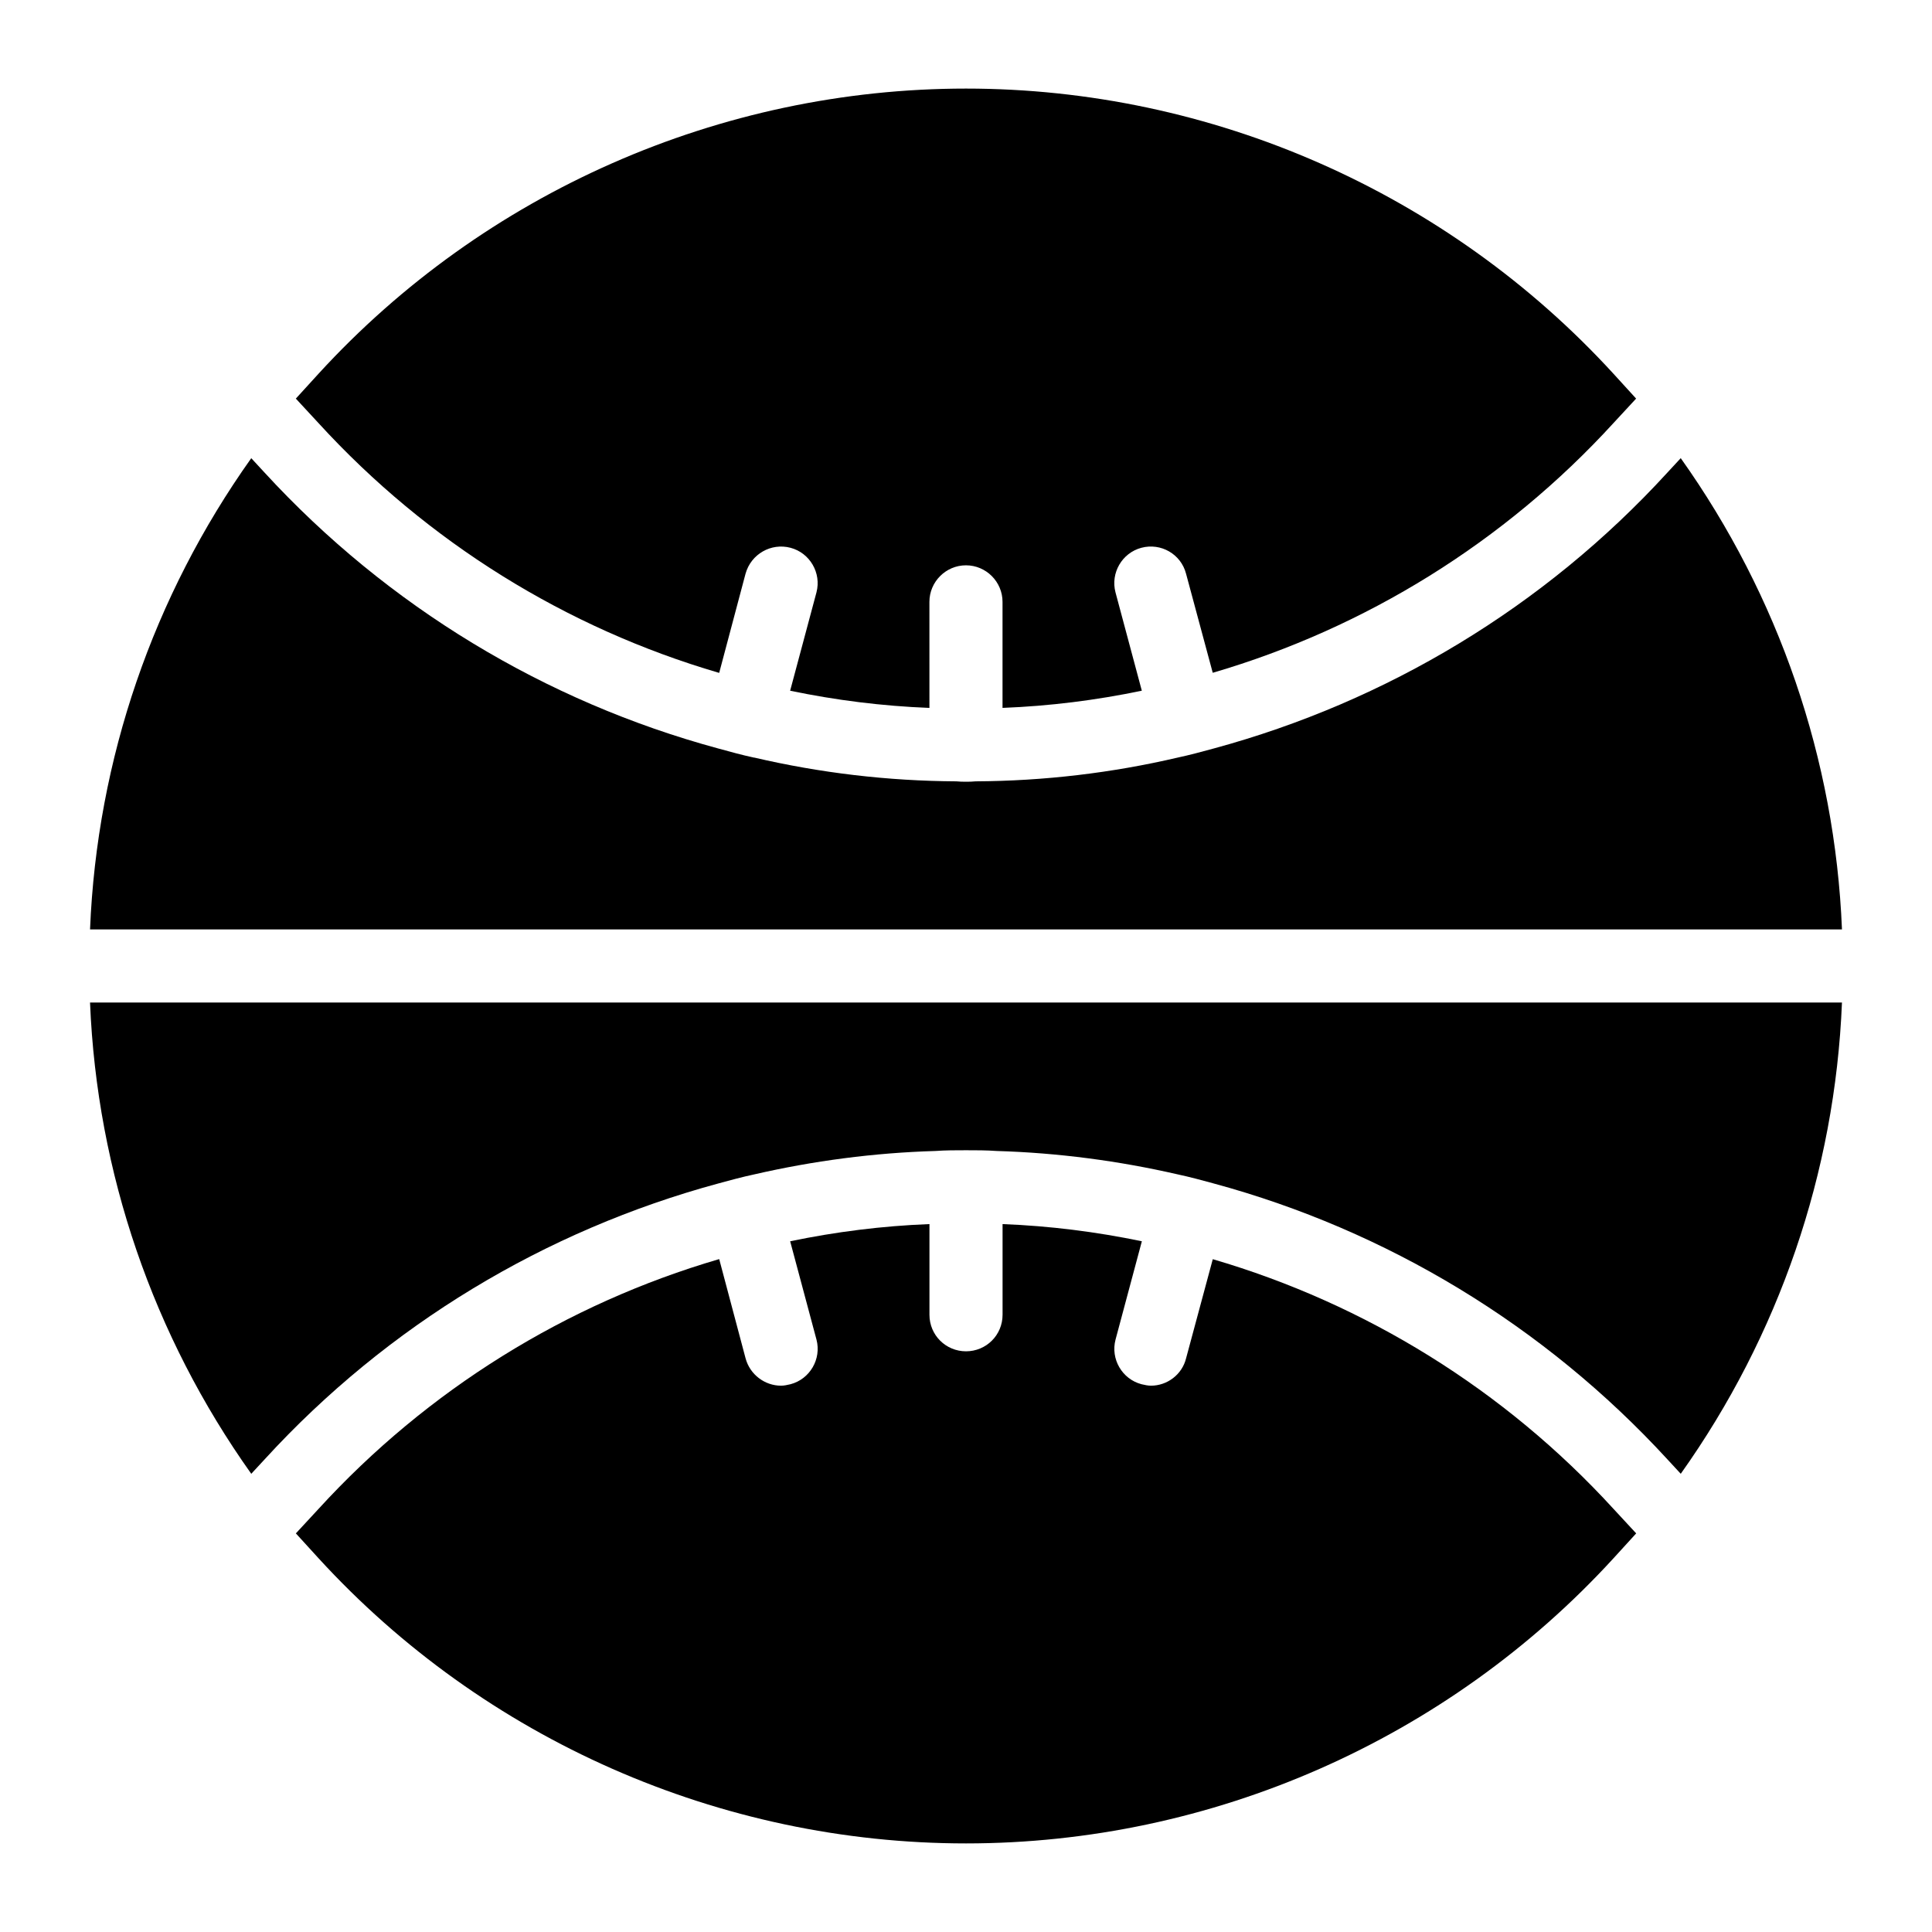 <?xml version="1.0" encoding="UTF-8"?>
<!-- Uploaded to: ICON Repo, www.svgrepo.com, Generator: ICON Repo Mixer Tools -->
<svg fill="#000000" width="800px" height="800px" version="1.1" viewBox="144 144 512 512" xmlns="http://www.w3.org/2000/svg">
 <g>
  <path d="m589.41 265.42-3.586 3.875c-32.555 35.559-74.41 60.652-120.14 73.051-3.199 0.871-6.394 1.742-9.59 2.422-17.438 4.07-35.363 6.199-53.578 6.297-0.871 0.098-1.648 0.098-2.519 0.098s-1.648 0-2.519-0.098c-18.215-0.098-36.141-2.231-53.578-6.297h-0.098c-3.195-0.68-6.297-1.551-9.496-2.422-45.727-12.398-87.582-37.59-120.23-73.145l-3.488-3.777c-25.965 36.523-40.887 79.734-42.727 124.88h464.28c-1.844-45.148-16.762-88.359-42.73-124.89z"/>
  <path d="m210.59 534.57 3.586-3.875c32.555-35.559 74.41-60.652 120.14-73.051 3.199-0.871 6.394-1.742 9.59-2.422 15.598-3.586 31.684-5.715 47.957-6.199 2.715-0.195 5.426-0.195 8.141-0.195 2.711 0 5.426 0 8.137 0.195 16.277 0.484 32.359 2.617 47.957 6.199 3.199 0.68 6.394 1.551 9.59 2.422 45.734 12.398 87.59 37.59 120.24 73.148l3.488 3.777c25.965-36.527 40.883-79.738 42.723-124.89h-464.28c1.84 45.148 16.762 88.359 42.727 124.89z"/>
  <path d="m334.5 322.3h0.098l6.977-26.254c1.453-5.231 6.781-8.234 11.918-6.879 5.137 1.355 8.234 6.684 6.879 11.82l-6.977 26.062c12.109 2.519 24.414 4.07 36.914 4.555l-0.004-28.102c0-5.328 4.359-9.688 9.688-9.688s9.688 4.359 9.688 9.688v28.098c12.5-0.484 24.805-2.035 36.914-4.555l-6.977-26.062c-1.355-5.137 1.742-10.465 6.879-11.82 5.133-1.355 10.465 1.648 11.82 6.879l7.074 26.254c40.402-11.82 77.316-34.59 106.19-66.172l6.008-6.492-6.008-6.59c-43.984-48.051-106.48-75.566-171.58-75.566-65.109 0-127.6 27.516-171.59 75.57l-6.008 6.59 6.008 6.492c28.871 31.582 65.688 54.352 106.09 66.172z"/>
  <path d="m465.4 477.7-7.074 26.254c-1.066 4.359-5.039 7.266-9.301 7.266-0.871 0-1.648-0.195-2.519-0.387-5.137-1.355-8.234-6.684-6.879-11.82l6.977-26.062c-12.109-2.519-24.414-4.07-36.914-4.555v24.027c0 5.426-4.359 9.688-9.688 9.688s-9.688-4.262-9.688-9.688v-24.027c-12.5 0.484-24.805 2.035-36.914 4.555l6.977 26.062c1.355 5.137-1.742 10.465-6.879 11.82-0.871 0.195-1.648 0.387-2.519 0.387-4.262 0-8.234-2.906-9.398-7.266l-6.977-26.254h-0.098c-40.402 11.82-77.219 34.59-106.09 66.172l-6.008 6.492 6.008 6.59c43.984 48.055 106.48 75.57 171.59 75.57 65.105 0 127.6-27.516 171.59-75.57l6.008-6.59-6.008-6.492c-28.875-31.586-65.789-54.352-106.19-66.172z"/>
 </g>
</svg>